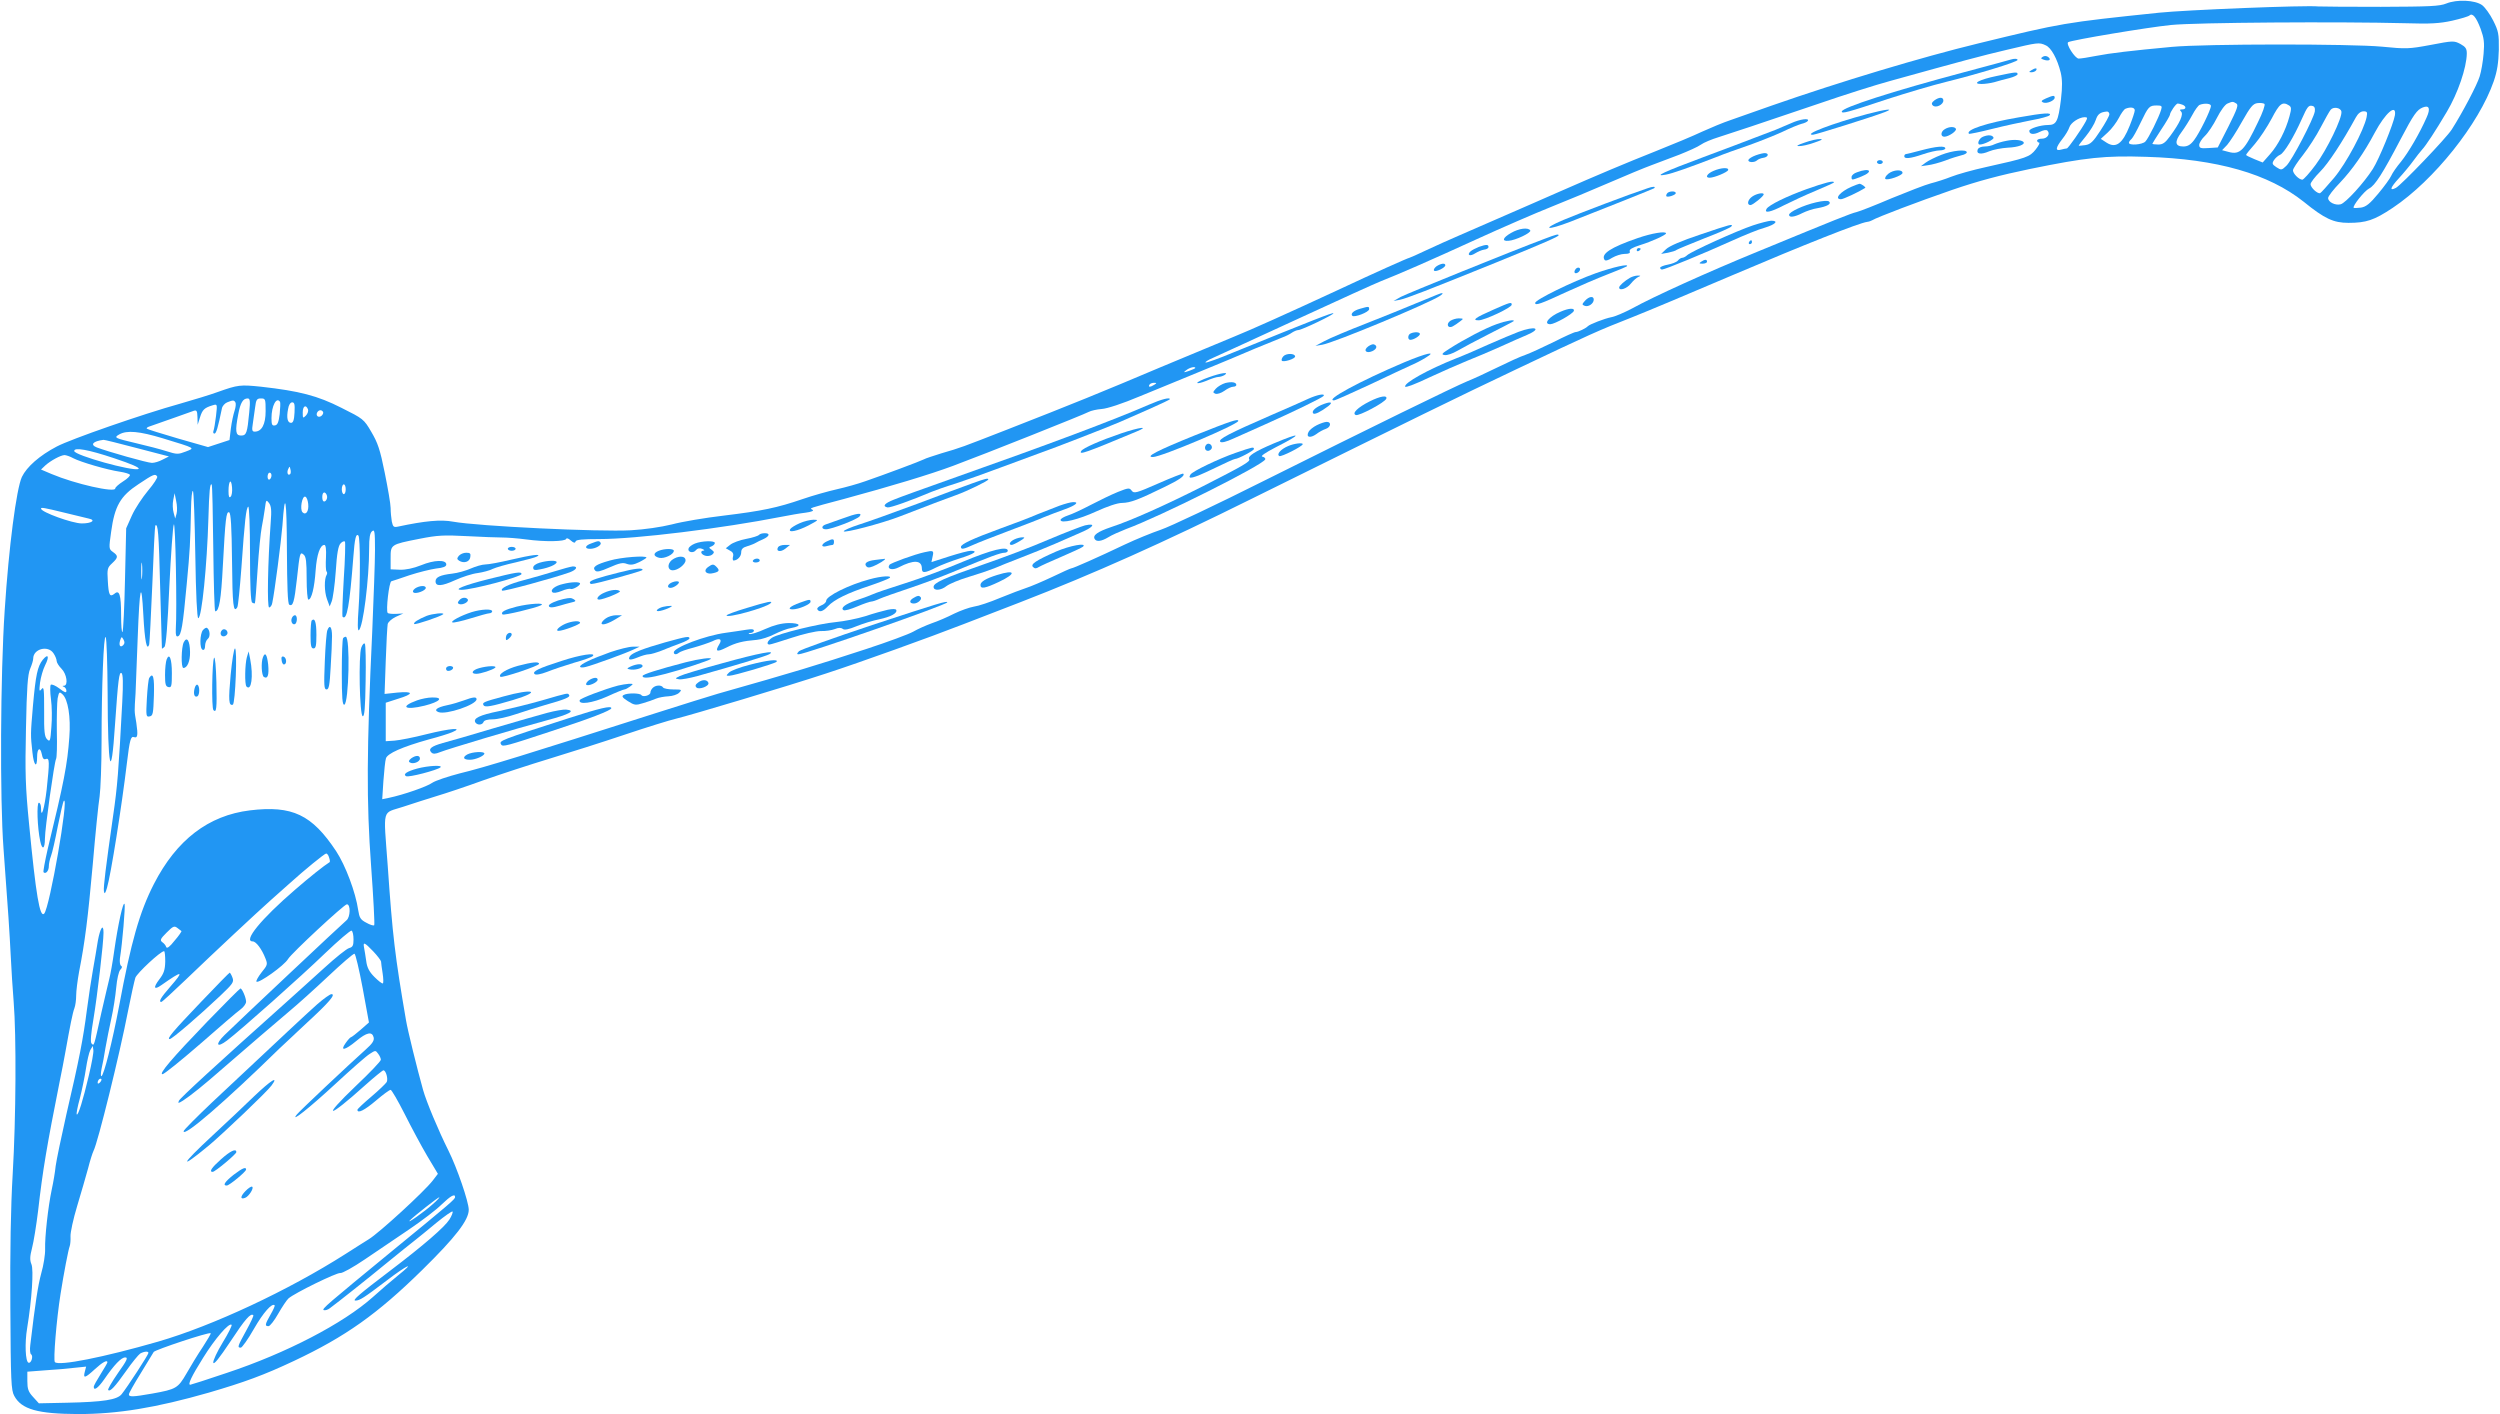 <?xml version="1.0" standalone="no"?>
<!DOCTYPE svg PUBLIC "-//W3C//DTD SVG 20010904//EN"
 "http://www.w3.org/TR/2001/REC-SVG-20010904/DTD/svg10.dtd">
<svg version="1.0" xmlns="http://www.w3.org/2000/svg"
 width="1280pt" height="724pt" viewBox="0 0 1280 724"
 preserveAspectRatio="xMidYMid meet">
<g transform="translate(0,724) scale(0.1,-0.1)"
fill="#2196f3" stroke="none">
<path d="M12525 7222 c-34 -14 -85 -16 -335 -17 -162 0 -306 1 -320 2 -65 7
-682 -18 -815 -32 -489 -51 -494 -52 -925 -157 -292 -71 -708 -196 -1060 -319
-80 -28 -174 -61 -210 -74 -36 -12 -101 -39 -145 -59 -44 -21 -152 -66 -240
-101 -144 -57 -303 -124 -485 -204 -58 -26 -222 -97 -380 -166 -30 -13 -93
-40 -140 -61 -47 -20 -122 -54 -167 -75 -46 -22 -85 -39 -87 -39 -6 0 -183
-79 -366 -165 -261 -121 -446 -204 -530 -238 -47 -19 -215 -89 -375 -156 -307
-130 -450 -188 -790 -321 -236 -92 -232 -91 -335 -121 -41 -13 -82 -26 -90
-31 -17 -9 -204 -79 -300 -112 -36 -13 -101 -31 -145 -41 -44 -10 -123 -32
-175 -50 -131 -45 -208 -61 -405 -85 -94 -11 -213 -31 -265 -45 -57 -14 -140
-26 -210 -30 -163 -9 -784 21 -910 44 -63 12 -145 4 -281 -25 -23 -5 -27 -2
-33 26 -3 18 -6 49 -6 69 0 20 -14 101 -30 180 -24 120 -36 154 -69 210 -38
65 -41 67 -153 123 -122 62 -215 86 -411 108 -107 11 -118 10 -222 -27 -38
-14 -124 -40 -190 -59 -198 -55 -564 -183 -634 -220 -88 -46 -154 -104 -179
-156 -28 -61 -67 -358 -88 -683 -22 -329 -25 -967 -6 -1220 24 -321 31 -430
37 -550 3 -66 10 -172 15 -235 14 -171 12 -593 -5 -881 -10 -170 -14 -395 -12
-679 2 -385 4 -428 20 -457 37 -69 120 -92 327 -93 202 0 398 32 670 110 181
53 280 89 435 162 263 124 426 239 657 466 170 167 238 255 238 308 0 40 -60
215 -104 303 -51 102 -113 250 -130 311 -30 107 -79 306 -87 355 -57 332 -69
433 -94 794 -22 301 -31 264 78 300 50 17 128 41 172 55 44 13 152 49 240 81
88 31 241 81 340 111 99 30 272 85 385 123 113 38 230 74 260 81 75 18 580
169 770 232 175 57 525 183 705 253 66 25 197 76 290 112 374 145 732 305
1185 530 860 425 1037 512 1355 663 379 180 419 198 590 265 66 26 300 124
520 218 359 153 644 266 685 271 9 1 20 5 25 8 26 16 237 96 408 155 137 47
247 76 401 108 288 59 384 69 596 62 362 -11 625 -87 805 -230 107 -87 153
-108 229 -108 91 0 131 13 227 77 211 141 441 429 517 648 18 53 24 94 26 161
1 82 -2 96 -29 150 -16 32 -42 68 -57 79 -37 26 -129 30 -183 8z m176 -130
c17 -47 20 -70 15 -127 -3 -38 -12 -91 -20 -116 -13 -43 -87 -184 -143 -272
-27 -43 -257 -283 -286 -299 -35 -18 -29 1 15 49 24 26 57 66 73 88 16 22 37
49 47 60 18 19 67 93 126 193 56 94 101 225 102 298 0 25 -6 34 -33 49 -33 17
-37 17 -152 -5 -112 -21 -126 -21 -249 -9 -158 15 -905 15 -1076 -1 -214 -20
-315 -32 -387 -46 -40 -8 -80 -14 -90 -14 -19 0 -67 76 -54 84 18 11 407 76
526 88 129 13 857 18 1205 9 122 -4 172 -1 235 13 44 10 84 22 89 27 15 14 34
-8 57 -69z m-2227 -84 c28 -12 59 -68 77 -140 8 -35 9 -71 1 -138 -14 -112
-23 -130 -66 -130 -38 0 -96 -18 -96 -30 0 -18 22 -21 52 -6 20 10 35 13 41 7
16 -16 -1 -41 -28 -41 -14 0 -25 -4 -25 -10 0 -5 5 -10 10 -10 6 0 -2 -16 -17
-35 -31 -39 -46 -44 -253 -90 -69 -15 -150 -38 -180 -50 -30 -12 -77 -27 -105
-34 -27 -7 -117 -42 -200 -76 -82 -35 -163 -67 -180 -71 -27 -6 -100 -35 -510
-204 -249 -102 -530 -229 -638 -289 -40 -21 -88 -42 -107 -45 -35 -7 -110 -36
-120 -46 -10 -11 -50 -30 -62 -30 -7 0 -58 -23 -113 -51 -55 -27 -120 -57
-145 -66 -25 -8 -90 -38 -145 -65 -55 -27 -122 -58 -150 -69 -68 -28 -497
-238 -1040 -509 -247 -124 -486 -237 -531 -252 -44 -15 -128 -49 -185 -76
-136 -65 -265 -122 -274 -122 -4 0 -48 -20 -98 -44 -51 -24 -110 -49 -132 -56
-22 -7 -82 -30 -134 -51 -52 -22 -112 -42 -135 -45 -23 -4 -68 -20 -101 -36
-33 -17 -84 -39 -114 -49 -30 -11 -73 -30 -95 -43 -23 -13 -131 -53 -241 -89
-260 -85 -365 -117 -760 -229 -38 -11 -182 -56 -320 -100 -651 -208 -873 -277
-1002 -308 -61 -16 -124 -37 -140 -48 -26 -19 -146 -61 -222 -77 l-34 -7 6 93
c4 52 9 104 13 116 7 25 83 59 219 97 50 13 104 30 120 37 62 26 -10 20 -131
-10 -66 -17 -139 -31 -164 -33 l-45 -3 0 99 0 98 62 20 c83 25 82 40 -3 32
l-65 -7 6 169 c3 93 8 178 10 189 3 11 21 27 42 37 l38 17 -37 -2 c-20 -1 -40
1 -43 5 -10 10 7 160 19 162 6 2 48 15 93 31 46 15 107 30 135 34 38 4 53 10
53 21 0 25 -61 24 -129 -4 -40 -16 -79 -24 -109 -23 l-47 2 0 57 c0 70 -1 70
146 99 95 19 127 20 244 14 74 -4 155 -7 180 -7 25 0 81 -4 125 -10 95 -13
199 -11 204 3 2 6 12 2 23 -8 15 -13 22 -15 25 -5 3 9 37 12 121 12 187 0 632
55 932 114 41 8 97 18 124 21 31 4 45 10 36 15 -15 9 -28 5 160 55 240 65 442
126 560 170 164 61 671 263 694 276 11 6 41 13 67 15 28 2 105 27 195 65 82
33 223 92 314 129 91 37 215 89 275 115 61 25 124 51 140 57 17 6 39 17 50 25
11 7 25 13 32 13 18 0 186 81 180 86 -4 5 -102 -34 -511 -200 -76 -32 -141
-55 -144 -52 -2 3 15 14 39 24 24 11 217 99 429 197 212 98 406 186 432 196
87 34 250 105 488 214 129 59 300 133 380 165 80 32 215 88 300 125 85 37 182
77 215 89 33 13 97 37 143 54 45 18 95 40 110 51 15 11 56 28 92 39 76 24 189
62 511 171 130 45 295 97 365 116 367 102 471 130 599 160 160 38 165 39 199
23z m976 -298 c12 -7 5 -27 -40 -117 l-55 -108 -47 -3 c-41 -3 -48 0 -48 16 0
10 13 31 29 46 16 15 44 57 62 93 18 36 42 69 54 73 26 11 27 11 45 0z m111
-95 c-69 -145 -92 -169 -150 -153 l-34 9 26 27 c13 15 48 68 76 119 43 76 56
92 79 95 15 2 31 0 36 -4 5 -4 -9 -45 -33 -93z m-387 89 c21 -8 20 -24 -1 -24
-13 0 -14 -3 -6 -11 14 -14 -6 -58 -56 -126 -25 -34 -37 -43 -61 -43 -17 0
-30 2 -30 4 0 1 20 34 45 72 25 37 45 72 45 76 0 13 31 58 40 58 5 0 15 -3 24
-6z m146 -6 c0 -20 -59 -140 -86 -175 -18 -24 -33 -33 -55 -33 -43 0 -47 24
-10 73 17 23 42 63 56 89 13 25 30 48 37 51 25 10 58 7 58 -5z m400 2 c12 -8
13 -16 2 -56 -19 -71 -58 -147 -100 -194 l-37 -42 -42 17 c-24 10 -43 19 -43
22 0 3 20 28 45 56 25 29 63 87 86 130 40 77 55 89 89 67z m-655 -22 c-11 -38
-65 -147 -81 -163 -16 -16 -84 -21 -84 -6 0 5 6 13 13 19 7 6 28 44 47 84 40
83 44 88 83 88 25 0 28 -3 22 -22z m787 -8 c-6 -38 -118 -253 -146 -279 -24
-23 -26 -23 -51 -7 -21 14 -23 19 -13 35 7 11 21 24 33 29 20 9 69 90 110 182
28 63 35 72 53 68 12 -2 16 -11 14 -28z m572 -32 c-35 -80 -93 -179 -131 -226
-22 -26 -44 -58 -50 -72 -6 -14 -36 -55 -66 -91 -43 -52 -63 -68 -89 -72 -18
-2 -35 -3 -37 -1 -8 8 54 86 79 99 30 15 70 78 160 250 68 130 85 153 115 165
33 13 40 -6 19 -52z m-1494 37 c0 -8 -12 -44 -26 -79 -37 -93 -71 -117 -119
-86 l-29 19 36 33 c20 18 45 52 57 75 11 22 26 43 33 46 26 11 48 7 48 -8z
m1058 -6 c6 -31 -75 -197 -132 -273 -31 -42 -62 -76 -68 -76 -17 0 -48 31 -48
48 0 8 23 43 51 78 28 36 69 99 91 142 22 42 45 83 51 90 14 17 51 11 55 -9z
m274 -19 c-7 -43 -81 -225 -113 -275 -45 -71 -140 -175 -165 -181 -27 -7 -64
11 -64 32 0 9 27 44 61 79 61 64 123 152 178 256 54 101 112 151 103 89z
m-1462 5 c0 -8 -21 -46 -46 -84 -37 -57 -51 -70 -77 -74 -18 -2 -33 -4 -34 -3
-1 1 15 23 37 49 21 26 44 63 50 82 10 31 23 41 58 44 6 0 12 -6 12 -14z
m1317 -15 c-14 -67 -104 -236 -166 -310 -35 -41 -67 -77 -72 -79 -14 -4 -49
29 -49 46 0 8 22 37 49 64 42 42 113 150 183 278 11 20 25 31 39 31 19 0 21
-4 16 -30z m-1438 -22 c-22 -41 -90 -138 -97 -138 -4 0 -17 -3 -29 -6 -31 -9
-29 9 6 54 16 20 32 47 36 60 7 23 48 51 78 52 15 0 16 -3 6 -22z m-4559
-1262 c0 -2 -15 -9 -32 -15 -30 -10 -31 -9 -14 4 18 14 46 20 46 11z m-210
-86 c-20 -13 -33 -13 -25 0 3 6 14 10 23 10 15 0 15 -2 2 -10z m-4634 -142
c-10 -105 -14 -118 -42 -118 -28 0 -31 22 -14 110 11 58 24 80 48 80 12 0 14
-11 8 -72z m84 7 c0 -68 -20 -105 -56 -105 -13 0 -15 8 -10 38 3 20 8 58 12
85 5 41 9 47 30 47 23 0 24 -3 24 -65z m-155 45 c4 -6 2 -25 -4 -43 -6 -18
-15 -59 -19 -91 l-7 -59 -55 -18 -55 -18 -154 44 c-85 25 -156 47 -159 50 -3
2 1 7 9 10 78 27 218 77 232 82 14 4 17 -1 18 -33 l1 -39 12 38 c12 39 22 49
65 62 24 7 24 7 17 -55 -4 -34 -10 -68 -13 -76 -3 -8 -1 -14 5 -14 9 0 18 31
38 128 2 13 15 27 27 32 30 12 35 12 42 0z m229 2 c2 -4 1 -32 -2 -62 -5 -41
-11 -56 -24 -58 -15 -3 -18 4 -18 37 0 63 26 112 44 83z m74 -54 c-2 -39 -7
-53 -18 -53 -18 0 -24 26 -15 71 3 21 12 34 21 34 12 0 14 -11 12 -52z m69 16
c3 -8 -2 -23 -11 -32 -15 -15 -16 -14 -16 16 0 33 16 43 27 16z m77 -13 c3 -5
-1 -14 -8 -20 -16 -13 -32 2 -21 19 8 12 22 13 29 1z m-821 -135 c173 -53 166
-49 118 -68 -39 -15 -45 -15 -99 2 -31 10 -100 28 -152 40 -114 27 -119 29
-89 46 39 22 103 16 222 -20z m-133 -50 l165 -43 -32 -16 c-18 -10 -42 -17
-55 -17 -23 0 -227 58 -282 79 -36 14 -21 32 34 39 3 1 79 -18 170 -42z m-116
-52 c90 -30 134 -49 125 -55 -26 -14 -329 70 -329 92 0 20 72 7 204 -37z
m-209 0 c38 -20 175 -60 238 -69 26 -4 50 -11 52 -16 3 -4 -12 -20 -35 -34
-22 -14 -40 -30 -40 -36 0 -23 -205 23 -326 74 l-54 23 22 21 c28 25 78 52 98
53 8 0 29 -7 45 -16z m1111 -81 c-11 -11 -19 6 -11 24 8 17 8 17 12 0 3 -10 2
-21 -1 -24z m-96 -7 c0 -8 -4 -18 -10 -21 -5 -3 -10 3 -10 14 0 12 5 21 10 21
6 0 10 -6 10 -14z m-585 -6 c3 -5 -18 -38 -47 -72 -29 -35 -67 -92 -83 -128
l-29 -65 -6 -262 c-3 -144 -9 -265 -13 -269 -4 -4 -7 35 -7 87 0 105 -9 131
-34 109 -24 -19 -30 -7 -34 66 -4 61 -2 68 22 90 32 30 32 38 4 58 -21 15 -21
18 -9 103 18 132 47 183 140 244 78 52 86 55 96 39z m376 -103 c-8 -8 -11 1
-11 29 0 53 14 67 18 19 2 -21 -1 -42 -7 -48z m-89 -265 c2 -177 6 -322 10
-322 20 0 30 59 39 233 13 242 17 279 32 274 9 -3 13 -72 15 -250 2 -226 7
-269 27 -236 4 5 13 96 21 202 17 243 24 306 35 313 5 3 9 -104 9 -240 0 -163
4 -247 11 -251 6 -4 12 -5 14 -4 2 2 8 81 14 174 6 94 16 190 21 215 5 25 12
67 16 95 6 47 7 48 21 30 12 -16 14 -38 9 -100 -15 -205 -19 -435 -8 -435 6 0
14 10 16 23 12 56 45 311 52 396 13 189 22 141 23 -126 1 -188 4 -274 12 -279
19 -11 26 14 39 130 15 138 16 142 35 126 12 -10 15 -37 15 -121 0 -60 4 -109
9 -109 16 0 31 61 37 149 6 83 23 131 45 131 7 0 10 -23 8 -64 -2 -36 -1 -68
3 -72 4 -4 4 -12 0 -18 -12 -20 -12 -84 2 -123 l14 -38 10 25 c6 14 16 83 21
154 6 94 13 132 25 144 8 9 18 13 22 9 3 -3 1 -90 -6 -192 -6 -103 -9 -189 -6
-193 22 -21 36 58 55 305 7 97 14 124 26 111 10 -10 10 -248 1 -372 -6 -78 -5
-117 1 -113 22 13 53 263 53 418 0 56 4 80 15 89 13 11 15 -1 15 -96 0 -60 -7
-246 -14 -414 -29 -615 -30 -874 -6 -1203 12 -164 19 -301 16 -304 -3 -4 -22
2 -41 13 -29 15 -35 25 -41 64 -13 91 -65 229 -113 302 -124 187 -224 235
-441 209 -213 -26 -376 -151 -492 -377 -74 -145 -117 -297 -178 -624 -34 -180
-79 -360 -91 -360 -4 0 -3 17 1 38 5 20 14 69 20 107 7 39 20 106 30 150 10
44 21 115 25 158 4 45 13 83 21 92 9 9 11 16 4 20 -6 4 -8 21 -6 38 13 81 28
265 24 278 -7 19 -34 -105 -53 -238 -8 -59 -20 -124 -25 -143 -5 -19 -23 -98
-41 -175 -39 -177 -37 -171 -50 -158 -7 7 -4 47 10 129 19 114 51 385 51 439
0 49 -17 24 -29 -42 -6 -38 -17 -104 -25 -148 -8 -44 -22 -136 -31 -205 -19
-148 -39 -252 -105 -535 -26 -115 -51 -235 -55 -265 -3 -30 -12 -84 -20 -120
-19 -90 -36 -245 -34 -305 1 -27 -8 -84 -20 -125 -17 -64 -30 -148 -56 -367
-3 -23 -1 -44 4 -47 13 -8 1 -48 -13 -43 -16 5 -20 100 -7 177 24 147 34 298
22 327 -9 22 -8 40 3 83 8 30 22 116 31 190 24 211 45 333 110 660 10 47 23
117 30 155 24 134 37 200 46 223 5 13 9 42 9 65 0 23 7 78 15 122 30 153 45
272 70 550 13 154 29 310 35 347 5 37 10 163 10 281 0 279 11 552 21 535 5 -7
9 -134 10 -283 1 -397 18 -470 38 -163 16 230 21 269 33 262 8 -5 9 -51 4
-148 -19 -360 -25 -433 -47 -584 -38 -266 -50 -364 -47 -385 3 -17 7 -13 16
18 19 63 75 414 102 640 14 118 20 137 36 131 19 -7 21 10 12 73 -11 65 -10
55 -4 151 2 41 7 169 11 284 10 265 19 305 29 116 7 -132 18 -187 30 -149 2 8
9 147 16 309 6 162 13 296 15 299 14 14 18 -36 25 -316 5 -169 9 -310 9 -313
1 -2 6 1 13 8 8 8 16 109 25 309 8 164 18 307 23 318 8 18 17 -435 10 -539 -1
-28 2 -37 11 -34 17 6 25 50 45 267 17 179 18 209 22 385 1 55 5 96 10 92 4
-4 9 -152 12 -329 3 -202 9 -322 15 -322 18 0 45 270 52 510 4 141 8 183 17
174 3 -2 6 -149 8 -327z m678 303 c0 -14 -4 -25 -10 -25 -5 0 -10 11 -10 25 0
14 5 25 10 25 6 0 10 -11 10 -25z m-95 -40 c0 -10 -6 -20 -12 -22 -8 -3 -13 5
-13 22 0 17 5 25 13 23 6 -3 12 -13 12 -23z m-771 -85 l-7 -25 -8 30 c-5 17
-6 46 -2 65 l7 35 8 -40 c5 -22 6 -51 2 -65z m674 50 c4 -38 -12 -60 -29 -43
-15 15 -2 86 14 80 7 -2 13 -18 15 -37z m-1252 -44 c54 -13 112 -27 128 -31
39 -8 16 -25 -35 -25 -48 0 -209 58 -209 76 0 7 14 5 116 -20z m401 -333 c-2
-21 -4 -6 -4 32 0 39 2 55 4 38 2 -18 2 -50 0 -70z m-96 -346 c-15 -15 -24 -2
-16 24 7 20 8 21 17 5 7 -12 7 -21 -1 -29z m-357 -42 c9 -13 16 -31 16 -39 0
-8 11 -26 25 -40 27 -27 35 -85 13 -87 -10 0 -10 -2 0 -6 6 -2 12 -12 12 -20
0 -12 -9 -9 -36 12 -20 15 -39 23 -44 19 -4 -5 -4 -38 1 -74 5 -36 6 -100 2
-143 -5 -72 -7 -77 -22 -62 -13 13 -16 39 -15 145 0 111 -1 127 -13 112 -12
-15 -13 -11 -8 33 4 28 15 67 26 89 23 45 16 62 -12 28 -27 -34 -36 -78 -50
-232 -13 -153 -13 -151 -3 -242 7 -69 24 -85 24 -23 0 44 16 53 24 14 4 -22
10 -30 21 -25 19 7 19 -15 4 -156 -11 -96 -29 -156 -29 -95 0 15 -5 27 -11 27
-12 0 -8 -128 7 -197 10 -48 24 -40 24 13 0 52 48 392 57 408 4 6 6 69 4 142
-1 72 1 148 4 168 7 34 9 36 25 21 28 -25 43 -116 35 -219 -10 -140 -27 -228
-111 -574 -14 -62 -24 -115 -21 -118 11 -11 27 7 27 31 0 13 5 36 11 52 6 15
22 84 35 153 14 68 27 127 31 130 27 26 -73 -550 -101 -578 -22 -22 -42 94
-77 458 -19 192 -21 264 -16 491 4 209 9 275 21 304 9 21 16 44 16 53 0 50 76
70 104 27z m1411 -1046 c4 -11 5 -21 3 -23 -29 -18 -102 -76 -178 -142 -173
-149 -267 -264 -216 -264 17 0 47 -40 65 -87 12 -30 11 -34 -20 -72 -18 -23
-29 -44 -26 -47 11 -11 143 83 162 116 17 29 287 280 301 280 20 0 18 -66 -2
-82 -20 -16 -563 -527 -624 -587 -50 -49 -41 -69 13 -28 71 54 380 329 500
445 70 67 132 120 137 117 6 -3 10 -23 10 -45 0 -31 -4 -39 -22 -44 -13 -3
-70 -49 -128 -102 -58 -52 -141 -128 -185 -167 -366 -327 -554 -500 -559 -513
-6 -14 -3 -14 21 1 40 26 106 79 204 165 137 119 261 225 340 292 41 34 130
114 199 179 69 65 129 117 135 116 5 -1 24 -81 42 -177 l32 -175 -42 -37 c-23
-20 -45 -37 -49 -38 -4 0 -16 -13 -28 -30 -31 -43 -5 -39 54 10 54 45 81 50
89 19 4 -16 -5 -31 -41 -63 -85 -76 -337 -313 -352 -332 -38 -48 65 34 199
158 79 73 157 142 174 152 29 19 30 19 43 1 8 -10 14 -24 14 -31 0 -7 -57 -67
-127 -133 -181 -173 -146 -171 47 3 47 42 89 76 93 76 13 0 25 -44 17 -60 -5
-8 -40 -42 -79 -75 -39 -33 -71 -63 -71 -67 0 -21 36 -3 95 47 35 30 69 55 75
55 5 0 37 -55 71 -122 34 -68 86 -165 116 -216 l55 -92 -26 -34 c-42 -55 -275
-269 -328 -301 -9 -5 -63 -40 -120 -76 -292 -186 -679 -367 -958 -448 -281
-81 -509 -126 -529 -105 -9 9 8 217 29 349 16 102 40 228 47 245 3 8 5 31 4
50 -1 19 14 89 34 155 20 66 45 153 56 193 10 40 23 80 28 90 22 42 134 495
177 718 15 76 32 152 37 168 9 24 129 136 147 136 4 0 6 -24 6 -53 -1 -43 -7
-61 -30 -91 -33 -43 -28 -57 10 -30 111 78 119 76 44 -10 -46 -53 -60 -76 -44
-76 4 0 59 51 124 113 153 147 360 340 435 407 33 29 78 69 100 89 73 66 177
151 185 151 5 0 12 -9 15 -21z m-756 -376 c2 -1 -13 -24 -35 -49 -25 -32 -39
-42 -43 -33 -2 8 -11 19 -20 25 -13 10 -10 17 22 49 33 33 39 36 55 24 9 -7
19 -14 21 -16z m982 -104 c21 -22 39 -46 40 -52 0 -7 4 -34 8 -60 4 -26 5 -50
1 -52 -4 -2 -23 13 -43 33 -27 27 -38 49 -42 82 -4 25 -8 55 -11 68 -6 31 2
28 47 -19z m-1456 -635 c-30 -128 -55 -207 -62 -200 -3 3 4 40 16 83 11 43 25
111 31 151 6 41 16 83 22 95 l13 22 3 -21 c2 -12 -9 -71 -23 -130z m57 -36
c-7 -7 -12 -8 -12 -2 0 14 12 26 19 19 2 -3 -1 -11 -7 -17z m1818 -587 c0 -11
-23 -31 -315 -270 -342 -281 -370 -304 -357 -309 7 -2 21 2 31 10 42 31 191
149 293 233 61 50 125 101 143 115 18 14 67 54 109 89 43 35 80 61 83 58 3 -3
-4 -22 -16 -41 -25 -39 -132 -132 -306 -264 -153 -116 -194 -151 -175 -151 21
0 42 13 159 102 107 82 153 102 58 26 -30 -24 -88 -74 -128 -110 -151 -135
-443 -287 -747 -388 -100 -34 -185 -61 -188 -61 -14 0 7 44 66 138 60 97 133
182 146 169 3 -3 -17 -44 -46 -91 -28 -46 -50 -93 -48 -103 3 -12 30 22 88
109 75 114 104 147 117 134 3 -2 -14 -38 -36 -78 -45 -82 -47 -88 -28 -88 6 0
37 43 67 96 48 84 93 134 106 121 3 -2 -7 -24 -21 -48 -29 -51 -30 -59 -10
-59 7 0 30 29 49 63 20 35 44 71 53 79 32 28 247 133 265 130 10 -2 67 30 126
70 59 40 161 109 226 153 65 44 140 101 167 128 47 45 69 57 69 38z m-115 -37
c-43 -39 -140 -107 -115 -81 23 23 143 117 149 117 3 -1 -12 -17 -34 -36z
m-1177 -731 c-25 -37 -62 -98 -83 -135 -44 -76 -53 -81 -175 -103 -102 -18
-120 -18 -120 -4 0 6 27 54 60 107 33 54 63 103 67 110 7 11 283 103 292 96 2
-2 -17 -34 -41 -71z m-278 -30 c0 -9 -108 -175 -137 -211 -23 -29 -93 -40
-281 -44 l-143 -3 -30 33 c-24 26 -29 41 -29 81 l0 48 92 7 c51 3 119 9 151
13 l58 6 -7 -27 c-9 -35 1 -33 52 14 39 36 64 49 64 35 0 -3 -16 -31 -35 -61
-19 -30 -35 -59 -35 -64 0 -23 22 -7 53 37 52 76 88 113 108 113 16 0 10 -14
-37 -80 -31 -45 -54 -84 -50 -87 10 -10 34 16 92 98 30 43 63 83 72 89 20 11
42 13 42 3z"/>
<path d="M10460 6950 c-12 -8 -12 -10 2 -15 26 -10 43 -2 26 12 -8 7 -19 8
-28 3z"/>
<path d="M10295 6935 c-5 -2 -113 -31 -240 -65 -364 -97 -625 -181 -625 -201
0 -12 25 -6 235 64 99 32 234 72 300 88 158 39 365 102 365 112 0 7 -17 8 -35
2z"/>
<path d="M10400 6880 c-13 -8 -13 -10 2 -10 9 0 20 5 23 10 8 13 -5 13 -25 0z"/>
<path d="M10223 6851 c-88 -18 -131 -41 -77 -41 16 0 45 4 64 9 19 6 54 15 78
21 23 6 42 15 42 20 0 13 -8 12 -107 -9z"/>
<path d="M10475 6736 c-24 -11 -27 -15 -13 -21 18 -7 58 10 58 25 0 13 -8 12
-45 -4z"/>
<path d="M9904 6726 c-14 -11 -16 -18 -8 -26 15 -15 54 4 54 25 0 19 -21 19
-46 1z"/>
<path d="M9560 6656 c-179 -48 -330 -106 -278 -106 13 0 303 91 368 116 55 21
5 15 -90 -10z"/>
<path d="M10335 6639 c-164 -28 -273 -64 -254 -84 2 -2 56 9 119 25 63 16 153
35 199 44 46 8 89 20 94 25 16 16 -28 13 -158 -10z"/>
<path d="M9170 6609 c-25 -11 -61 -26 -80 -34 -19 -7 -64 -24 -100 -38 -36
-14 -157 -60 -270 -102 -202 -75 -259 -102 -190 -89 33 6 118 36 258 90 34 14
109 41 165 60 56 20 134 51 173 69 39 19 83 37 98 41 14 3 29 10 32 15 10 16
-40 9 -86 -12z"/>
<path d="M9958 6579 c-22 -12 -24 -39 -3 -39 22 0 66 30 59 41 -7 12 -35 11
-56 -2z"/>
<path d="M10153 6540 c-21 -8 -33 -40 -16 -40 21 0 73 26 70 35 -5 14 -27 16
-54 5z"/>
<path d="M9240 6510 c-36 -12 -46 -18 -30 -18 14 -1 50 7 80 18 36 12 46 18
30 18 -14 1 -50 -7 -80 -18z"/>
<path d="M10273 6519 c-23 -4 -51 -13 -62 -18 -11 -6 -33 -11 -49 -11 -18 0
-32 -6 -36 -15 -9 -24 16 -28 58 -10 21 9 65 17 97 19 52 2 92 17 78 30 -11
10 -48 13 -86 5z"/>
<path d="M9835 6470 c-38 -10 -73 -19 -77 -19 -5 -1 -8 -5 -8 -11 0 -15 31
-12 95 10 32 11 71 20 87 20 15 0 28 5 28 10 0 15 -46 11 -125 -10z"/>
<path d="M9939 6447 c-31 -12 -67 -30 -80 -40 l-24 -18 35 5 c19 2 60 13 90
24 30 12 67 23 83 27 15 3 27 10 27 15 0 17 -73 10 -131 -13z"/>
<path d="M8990 6445 c-19 -7 -36 -17 -38 -24 -4 -13 30 -15 44 -2 5 5 19 11
32 13 24 3 32 22 10 24 -7 1 -29 -4 -48 -11z"/>
<path d="M9610 6410 c0 -5 7 -10 15 -10 8 0 15 5 15 10 0 6 -7 10 -15 10 -8 0
-15 -4 -15 -10z"/>
<path d="M8773 6365 c-33 -14 -45 -35 -20 -35 24 0 91 28 95 39 5 15 -36 13
-75 -4z"/>
<path d="M9508 6358 c-16 -5 -28 -16 -28 -24 0 -18 1 -17 50 2 65 26 44 47
-22 22z"/>
<path d="M9669 6351 c-13 -10 -20 -23 -16 -27 10 -10 89 18 88 31 -1 19 -47
16 -72 -4z"/>
<path d="M9248 6271 c-102 -37 -190 -80 -203 -100 -15 -25 20 -18 87 17 40 20
115 55 166 76 50 21 92 40 92 42 0 11 -46 -1 -142 -35z"/>
<path d="M9480 6284 c-58 -25 -91 -64 -54 -64 12 0 91 37 124 58 5 3 -21 22
-30 21 -3 0 -21 -7 -40 -15z"/>
<path d="M8435 6276 c-91 -30 -352 -129 -430 -162 -116 -49 -86 -56 36 -9 162
63 424 168 428 171 11 10 -7 10 -34 0z"/>
<path d="M8535 6249 c-4 -6 -5 -12 -3 -14 7 -7 48 7 48 16 0 13 -37 11 -45 -2z"/>
<path d="M8972 6234 c-24 -16 -30 -44 -9 -44 12 1 67 45 67 55 0 11 -36 4 -58
-11z"/>
<path d="M9298 6204 c-65 -15 -138 -49 -138 -64 0 -15 27 -12 68 9 20 10 55
22 77 25 50 9 73 22 60 34 -6 6 -33 4 -67 -4z"/>
<path d="M8975 6086 c-81 -27 -313 -132 -336 -152 -8 -8 -20 -14 -26 -14 -6 0
-16 -6 -22 -14 -7 -8 -30 -17 -52 -21 -21 -4 -39 -11 -39 -16 0 -5 4 -9 10 -9
14 0 213 82 350 144 66 30 144 62 175 70 56 17 74 36 33 36 -13 -1 -54 -11
-93 -24z"/>
<path d="M8705 6039 c-96 -32 -159 -59 -175 -75 l-25 -24 35 6 c19 4 40 10 45
15 6 4 70 30 142 59 73 28 135 55 138 61 9 14 -1 12 -160 -42z"/>
<path d="M7736 6047 c-42 -24 -48 -43 -13 -40 36 2 119 42 112 53 -10 17 -58
11 -99 -13z"/>
<path d="M8385 6021 c-139 -48 -189 -81 -170 -111 4 -7 18 -4 39 10 19 11 47
20 64 20 22 0 30 4 26 13 -3 10 13 19 53 32 59 18 133 52 133 60 0 13 -73 1
-145 -24z"/>
<path d="M7910 6018 c-166 -62 -706 -281 -738 -298 l-37 -21 32 6 c34 7 140
48 498 193 241 98 315 131 315 137 0 8 -12 5 -70 -17z"/>
<path d="M8955 6000 c-3 -5 -1 -10 4 -10 6 0 11 5 11 10 0 6 -2 10 -4 10 -3 0
-8 -4 -11 -10z"/>
<path d="M7572 5976 c-17 -7 -37 -17 -44 -24 -19 -19 -1 -26 25 -9 13 8 33 17
46 19 12 1 22 7 22 13 1 14 -12 14 -49 1z"/>
<path d="M8380 5959 c0 -5 5 -7 10 -4 6 3 10 8 10 11 0 2 -4 4 -10 4 -5 0 -10
-5 -10 -11z"/>
<path d="M8710 5900 c-12 -8 -11 -10 8 -10 12 0 22 5 22 10 0 13 -11 13 -30 0z"/>
<path d="M7354 5876 c-10 -8 -16 -18 -11 -22 8 -8 57 15 57 28 0 13 -24 9 -46
-6z"/>
<path d="M8170 5841 c-120 -43 -310 -136 -310 -152 0 -15 29 -5 160 56 63 29
158 70 210 90 52 20 97 39 99 41 16 16 -71 -4 -159 -35z"/>
<path d="M8065 5859 c-4 -6 -5 -13 -2 -16 7 -7 27 6 27 18 0 12 -17 12 -25 -2z"/>
<path d="M8346 5818 c-28 -16 -56 -41 -56 -50 0 -19 40 -6 60 20 12 15 29 30
38 34 14 6 14 7 -3 7 -11 0 -28 -5 -39 -11z"/>
<path d="M7355 5730 c-11 -4 -58 -24 -105 -43 -47 -20 -161 -66 -255 -103 -93
-36 -190 -77 -215 -91 l-45 -24 35 6 c58 9 553 215 604 251 22 15 13 18 -19 4z"/>
<path d="M8115 5700 c-16 -18 -16 -20 -1 -26 19 -7 46 12 46 32 0 20 -24 17
-45 -6z"/>
<path d="M7645 5654 c-91 -40 -111 -54 -74 -54 30 0 169 65 169 80 0 15 -7 13
-95 -26z"/>
<path d="M6963 5659 c-33 -9 -50 -26 -39 -36 10 -10 86 19 86 34 0 15 -2 15
-47 2z"/>
<path d="M7990 5644 c-59 -25 -91 -64 -52 -64 23 1 114 52 120 68 5 16 -25 15
-68 -4z"/>
<path d="M7425 5597 c-23 -17 -11 -41 13 -28 9 5 26 16 37 25 20 15 19 15 -6
16 -14 0 -33 -6 -44 -13z"/>
<path d="M7662 5580 c-57 -20 -169 -79 -242 -126 -39 -25 -42 -29 -23 -32 12
-2 41 8 65 22 24 14 97 53 162 86 66 33 122 63 125 65 11 11 -38 3 -87 -15z"/>
<path d="M7775 5541 c-27 -10 -95 -39 -150 -63 -55 -25 -131 -58 -170 -73
-142 -56 -271 -128 -260 -145 3 -5 58 16 122 47 65 30 151 68 193 85 41 16
118 49 170 72 52 24 114 51 138 61 79 34 43 48 -43 16z"/>
<path d="M7223 5533 c-16 -6 -17 -33 -2 -33 17 0 49 20 49 30 0 10 -26 12 -47
3z"/>
<path d="M7006 5467 c-28 -20 -12 -39 20 -25 24 11 28 28 8 35 -5 2 -18 -3
-28 -10z"/>
<path d="M6570 5415 c-7 -8 -10 -18 -7 -22 9 -9 69 10 68 22 -1 17 -47 17 -61
0z"/>
<path d="M7190 5385 c-229 -97 -409 -195 -360 -195 7 0 89 37 184 81 94 45
189 89 211 99 22 9 56 27 75 39 60 36 5 24 -110 -24z"/>
<path d="M6188 5308 c-32 -11 -58 -24 -58 -28 0 -5 21 0 46 10 25 11 53 20 62
20 9 0 24 5 32 10 26 17 -19 11 -82 -12z"/>
<path d="M6274 5279 c-17 -5 -39 -18 -49 -29 -16 -18 -16 -20 -2 -26 9 -3 29
3 46 15 16 12 36 21 45 21 9 0 16 4 16 9 0 14 -23 18 -56 10z"/>
<path d="M6700 5199 c-25 -12 -112 -50 -195 -86 -211 -92 -270 -122 -257 -135
6 -6 29 -1 68 17 33 15 104 47 159 71 150 67 296 138 302 147 8 14 -32 6 -77
-14z"/>
<path d="M7013 5185 c-62 -31 -93 -62 -71 -70 16 -6 150 65 156 84 6 19 -31
13 -85 -14z"/>
<path d="M5885 5169 c-189 -82 -509 -202 -1024 -384 -130 -46 -258 -92 -284
-103 -48 -19 -61 -34 -33 -40 13 -3 125 37 226 80 14 6 70 26 125 43 55 18
156 54 225 80 69 26 157 58 195 72 86 30 365 139 420 163 22 10 88 39 148 65
59 26 107 49 107 51 0 11 -43 0 -105 -27z"/>
<path d="M6764 5166 c-33 -15 -50 -33 -40 -43 7 -7 39 9 76 37 30 23 11 26
-36 6z"/>
<path d="M6115 5010 c-190 -77 -254 -110 -212 -110 42 0 437 167 437 185 0 12
-37 0 -225 -75z"/>
<path d="M6742 5063 c-18 -9 -37 -24 -42 -34 -15 -28 8 -34 39 -12 14 11 36
23 49 27 26 9 30 36 5 36 -10 0 -33 -8 -51 -17z"/>
<path d="M5740 5021 c-106 -36 -195 -75 -204 -90 -14 -22 19 -11 284 100 70
29 15 22 -80 -10z"/>
<path d="M6520 4969 c-96 -41 -134 -65 -124 -80 7 -12 -32 -34 -236 -138 -192
-97 -368 -176 -472 -210 -68 -23 -95 -42 -83 -61 9 -15 34 -12 69 9 17 11 58
29 91 42 175 64 703 329 713 357 2 6 -5 12 -15 14 -11 2 15 20 67 47 142 72
137 82 -10 20z"/>
<path d="M6177 4964 c-14 -14 -7 -35 11 -32 9 2 17 10 17 17 0 16 -18 25 -28
15z"/>
<path d="M6595 4956 c-38 -16 -60 -42 -45 -51 9 -6 120 50 120 61 0 9 -46 3
-75 -10z"/>
<path d="M6325 4921 c-88 -31 -220 -94 -230 -111 -17 -27 13 -20 113 28 59 29
110 52 115 52 16 0 97 43 97 51 0 12 -5 11 -95 -20z"/>
<path d="M5931 4765 c-114 -50 -125 -53 -137 -37 -11 15 -16 15 -71 -7 -32
-13 -94 -43 -138 -66 -44 -23 -97 -48 -117 -54 -21 -7 -38 -17 -38 -23 0 -21
93 2 184 44 55 25 107 43 131 43 43 1 83 16 216 81 79 38 108 59 97 69 -2 2
-59 -20 -127 -50z"/>
<path d="M4980 4766 c-36 -13 -164 -60 -285 -106 -121 -45 -255 -93 -297 -106
-43 -14 -78 -29 -78 -34 0 -11 194 40 285 75 179 69 244 94 290 110 56 20 165
73 165 80 0 8 -13 5 -80 -19z"/>
<path d="M5425 4651 c-27 -10 -78 -30 -113 -44 -34 -15 -120 -48 -190 -73
-142 -52 -202 -80 -202 -94 0 -15 14 -12 62 10 24 11 104 42 178 70 74 28 158
60 185 72 28 11 76 30 108 41 56 20 75 38 40 36 -10 0 -40 -8 -68 -18z"/>
<path d="M4310 4584 c-36 -13 -73 -26 -82 -29 -24 -8 -23 -25 1 -25 29 0 158
50 172 66 17 21 -13 17 -91 -12z"/>
<path d="M4094 4561 c-23 -10 -45 -24 -48 -30 -13 -21 38 -10 94 19 51 27 53
29 25 29 -16 0 -49 -8 -71 -18z"/>
<path d="M5555 4550 c-16 -4 -100 -36 -185 -72 -85 -37 -236 -94 -335 -128
-204 -71 -255 -94 -255 -115 0 -21 37 -19 67 5 15 11 65 32 112 46 47 14 106
34 131 44 25 11 86 35 135 54 50 19 128 51 175 71 47 21 108 47 135 59 66 28
78 49 20 36z"/>
<path d="M3886 4501 c-3 -4 -32 -14 -65 -20 -33 -6 -70 -20 -82 -30 l-23 -18
21 -12 c15 -7 20 -17 16 -31 -3 -11 -1 -20 3 -20 20 1 39 21 39 42 0 16 8 25
30 31 17 5 37 13 45 18 8 5 25 13 37 18 33 15 38 31 9 31 -14 0 -27 -4 -30 -9z"/>
<path d="M5193 4478 c-23 -11 -31 -28 -13 -28 5 0 24 9 42 20 25 15 28 20 13
19 -11 0 -30 -5 -42 -11z"/>
<path d="M4233 4468 c-13 -6 -23 -15 -23 -21 0 -5 10 -7 23 -3 12 3 25 6 30 6
4 0 7 7 7 15 0 17 -6 18 -37 3z"/>
<path d="M3028 4458 c-33 -11 -37 -28 -7 -28 28 0 61 19 54 31 -7 11 -11 11
-47 -3z"/>
<path d="M3558 4457 c-15 -6 -30 -17 -32 -24 -8 -20 23 -28 37 -10 8 10 18 12
32 7 11 -5 14 -9 8 -9 -20 -1 -15 -19 7 -26 12 -4 28 -1 36 5 12 11 12 14 -2
25 -16 11 -16 12 0 18 9 4 16 11 16 17 0 13 -67 11 -102 -3z"/>
<path d="M3984 4439 c-13 -22 11 -28 36 -9 l25 20 -27 0 c-15 0 -30 -5 -34
-11z"/>
<path d="M5407 4416 c-104 -46 -132 -65 -118 -79 9 -9 16 -9 30 0 10 6 63 30
117 53 54 23 103 46 109 51 23 22 -67 6 -138 -25z"/>
<path d="M2600 4430 c0 -5 9 -10 20 -10 11 0 20 5 20 10 0 6 -9 10 -20 10 -11
0 -20 -4 -20 -10z"/>
<path d="M3373 4420 c-30 -12 -29 -28 2 -36 26 -6 75 17 75 36 0 12 -47 12
-77 0z"/>
<path d="M4930 4364 c-85 -36 -218 -86 -295 -110 -77 -24 -153 -50 -170 -58
-16 -7 -53 -21 -82 -30 -54 -18 -82 -39 -64 -50 6 -4 37 5 70 19 33 14 65 25
72 25 6 0 25 6 42 14 18 8 86 32 152 54 66 22 174 62 240 90 173 72 228 92
248 92 9 0 17 5 17 10 0 26 -84 5 -230 -56z"/>
<path d="M4735 4413 c-52 -11 -175 -56 -181 -65 -14 -22 14 -30 47 -13 77 40
119 38 119 -6 0 -25 15 -24 72 5 26 13 81 34 122 47 74 23 97 39 56 39 -11 0
-61 -13 -111 -29 l-90 -29 6 29 c7 30 4 32 -40 22z"/>
<path d="M2349 4394 c-10 -13 -10 -17 2 -25 24 -15 54 -6 57 19 3 18 -1 22
-21 22 -14 0 -30 -7 -38 -16z"/>
<path d="M2615 4374 c-55 -13 -113 -24 -130 -24 -16 0 -50 -10 -75 -21 -25
-11 -67 -23 -95 -26 -60 -7 -85 -18 -85 -39 0 -28 31 -26 99 5 37 17 90 34
117 37 27 4 61 13 76 21 15 7 69 23 120 34 51 12 100 25 108 30 27 15 -29 8
-135 -17z"/>
<path d="M3122 4370 c-72 -20 -92 -34 -74 -52 8 -8 26 -4 73 17 50 22 68 26
88 18 20 -7 35 -5 64 9 20 10 37 21 37 23 0 12 -131 2 -188 -15z"/>
<path d="M3439 4372 c-24 -21 -21 -52 6 -52 26 0 65 31 65 51 0 25 -40 25 -71
1z"/>
<path d="M3855 4370 c-3 -5 3 -10 14 -10 12 0 21 5 21 10 0 6 -6 10 -14 10 -8
0 -18 -4 -21 -10z"/>
<path d="M4480 4373 c-42 -5 -59 -18 -43 -34 8 -8 22 -5 52 10 37 19 54 34 34
29 -5 0 -24 -3 -43 -5z"/>
<path d="M2763 4359 c-20 -6 -33 -16 -33 -25 0 -13 7 -15 36 -9 44 8 84 25 84
37 0 10 -46 9 -87 -3z"/>
<path d="M3624 4336 c-26 -20 -7 -40 30 -30 29 7 32 14 14 32 -15 15 -20 15
-44 -2z"/>
<path d="M2840 4315 c-41 -13 -112 -33 -157 -45 -80 -21 -124 -43 -112 -54 6
-6 266 65 347 94 34 13 43 30 15 30 -10 -1 -52 -12 -93 -25z"/>
<path d="M3170 4309 c-108 -27 -150 -41 -150 -51 0 -4 3 -8 8 -8 20 -1 262 66
262 72 0 12 -38 8 -120 -13z"/>
<path d="M2501 4275 c-123 -31 -183 -55 -138 -55 55 0 307 67 307 81 0 14 -25
10 -169 -26z"/>
<path d="M5105 4296 c-58 -18 -85 -35 -85 -51 0 -22 23 -18 95 16 91 43 85 65
-10 35z"/>
<path d="M4452 4274 c-105 -28 -222 -86 -222 -110 0 -8 -12 -19 -26 -24 -14
-6 -22 -14 -19 -20 10 -17 29 -11 54 16 32 34 101 68 214 105 50 17 96 35 102
40 14 13 -42 10 -103 -7z"/>
<path d="M3443 4259 c-25 -9 -31 -29 -10 -29 19 0 52 26 41 32 -5 3 -19 2 -31
-3z"/>
<path d="M2883 4250 c-41 -9 -67 -30 -55 -42 6 -6 24 -3 47 6 20 9 41 13 46
11 9 -6 49 16 49 27 0 10 -44 9 -87 -2z"/>
<path d="M2125 4227 c-11 -9 -14 -16 -7 -21 13 -8 62 10 62 24 0 14 -33 12
-55 -3z"/>
<path d="M3093 4205 c-29 -12 -46 -35 -25 -35 23 1 112 37 106 43 -11 11 -46
8 -81 -8z"/>
<path d="M4678 4179 c-24 -13 -23 -29 1 -29 21 0 45 23 34 33 -8 9 -15 8 -35
-4z"/>
<path d="M2351 4166 c-9 -11 -9 -15 1 -19 18 -6 50 12 43 24 -9 13 -31 11 -44
-5z"/>
<path d="M2885 4173 c-37 -8 -75 -25 -75 -34 0 -12 20 -11 56 0 16 5 42 12 58
16 23 5 27 8 15 16 -15 9 -21 9 -54 2z"/>
<path d="M4095 4154 c-50 -18 -67 -34 -37 -34 31 0 92 26 92 39 0 14 -5 13
-55 -5z"/>
<path d="M3823 4127 c-57 -17 -103 -34 -103 -38 0 -16 200 39 225 62 16 15
-15 9 -122 -24z"/>
<path d="M4466 4040 c-198 -66 -366 -126 -375 -134 -12 -13 -12 -16 -2 -16 34
0 761 254 761 266 0 9 -44 -4 -384 -116z"/>
<path d="M2645 4134 c-59 -15 -84 -28 -72 -40 6 -6 170 33 197 47 25 14 -59 9
-125 -7z"/>
<path d="M3395 4133 c-25 -6 -44 -23 -24 -22 24 1 86 28 64 27 -11 0 -29 -2
-40 -5z"/>
<path d="M4545 4118 c-22 -5 -74 -19 -115 -33 -42 -13 -109 -26 -150 -30 -88
-8 -294 -59 -327 -80 -24 -16 -31 -35 -13 -35 5 0 57 16 115 35 57 19 123 34
147 34 24 -1 56 4 72 10 19 8 32 8 41 1 8 -7 30 -3 71 14 32 13 84 29 115 35
60 13 94 31 88 48 -3 6 -19 6 -44 1z"/>
<path d="M2415 4106 c-56 -18 -112 -48 -98 -53 6 -2 48 7 93 21 45 14 88 26
96 26 7 0 14 5 14 10 0 14 -56 11 -105 -4z"/>
<path d="M2185 4087 c-44 -18 -71 -35 -64 -42 6 -5 136 39 148 50 9 10 -55 3
-84 -8z"/>
<path d="M3102 4074 c-12 -8 -22 -20 -22 -25 0 -13 33 -3 74 22 l31 19 -30 0
c-17 0 -41 -7 -53 -16z"/>
<path d="M2894 4046 c-33 -15 -53 -36 -34 -36 23 0 110 33 110 41 0 13 -40 10
-76 -5z"/>
<path d="M3917 4019 c-37 -17 -73 -28 -80 -25 -7 2 -4 5 6 5 9 1 17 6 17 12 0
8 -12 9 -37 5 -21 -3 -69 -11 -108 -16 -104 -14 -265 -75 -265 -100 0 -12 13
-13 26 -2 5 5 38 17 74 26 36 10 80 25 98 33 37 19 52 11 34 -17 -22 -36 -12
-40 36 -16 49 25 84 34 157 40 23 2 63 15 90 29 28 14 67 29 88 32 54 10 45
25 -15 25 -37 -1 -74 -10 -121 -31z"/>
<path d="M2597 3993 c-4 -3 -7 -13 -7 -21 0 -12 3 -12 15 -2 8 7 15 16 15 21
0 11 -14 12 -23 2z"/>
<path d="M3405 3951 c-113 -32 -169 -54 -180 -71 -12 -20 1 -22 40 -6 21 9 46
16 57 16 11 0 40 9 66 19 26 11 68 27 95 37 26 9 47 21 47 25 0 13 -13 11
-125 -20z"/>
<path d="M3125 3901 c-98 -35 -155 -62 -155 -74 0 -5 12 -6 28 -2 35 8 208 71
247 90 l30 14 -35 0 c-19 0 -71 -13 -115 -28z"/>
<path d="M3701 3845 c-107 -29 -206 -59 -220 -66 -26 -13 -26 -13 -4 -17 13
-2 55 6 95 17 187 52 351 102 366 111 42 24 -54 6 -237 -45z"/>
<path d="M2875 3856 c-119 -38 -151 -54 -138 -67 6 -6 30 -2 64 11 30 12 92
33 139 47 47 13 89 28 95 34 19 19 -63 7 -160 -25z"/>
<path d="M3510 3849 c-142 -37 -220 -62 -220 -70 0 -14 35 -11 118 11 75 19
223 68 231 76 10 10 -60 1 -129 -17z"/>
<path d="M3837 3836 c-48 -12 -95 -30 -104 -39 -16 -16 -16 -17 0 -17 24 0
230 61 242 71 16 16 -47 9 -138 -15z"/>
<path d="M2652 3831 c-58 -16 -103 -43 -90 -56 7 -8 198 56 198 66 0 13 -36 9
-108 -10z"/>
<path d="M3230 3828 c-21 -10 -22 -12 -7 -15 25 -6 67 5 67 17 0 13 -28 12
-60 -2z"/>
<path d="M2287 3824 c-4 -4 -4 -10 -1 -15 6 -10 34 0 34 12 0 10 -24 12 -33 3z"/>
<path d="M2453 3819 c-36 -10 -45 -29 -14 -29 22 0 83 20 96 31 12 12 -40 10
-82 -2z"/>
<path d="M3014 3756 c-10 -8 -16 -18 -12 -22 10 -9 58 12 58 26 0 14 -23 12
-46 -4z"/>
<path d="M3575 3746 c-15 -11 -17 -18 -9 -26 13 -13 67 7 61 24 -6 17 -31 18
-52 2z"/>
<path d="M3165 3730 c-72 -19 -195 -66 -197 -75 -7 -25 65 -15 141 19 43 20
83 36 88 36 5 0 18 7 29 15 18 14 18 14 -6 14 -14 -1 -38 -5 -55 -9z"/>
<path d="M3342 3718 c-7 -7 -12 -17 -12 -24 0 -14 -38 -25 -46 -13 -7 11 -74
12 -92 0 -10 -6 -4 -14 23 -31 33 -21 40 -22 78 -10 22 6 52 17 66 23 14 6 43
11 64 12 21 1 45 9 54 18 16 16 14 17 -29 17 -26 0 -50 5 -53 10 -8 14 -38 13
-53 -2z"/>
<path d="M2577 3674 c-100 -27 -110 -31 -101 -45 7 -12 40 -6 151 27 150 45
105 61 -50 18z"/>
<path d="M2775 3654 c-66 -19 -165 -43 -220 -55 -99 -20 -134 -37 -121 -58 10
-15 36 -14 42 3 3 8 21 13 47 13 23 0 76 12 117 26 41 14 109 35 150 47 103
29 131 41 124 51 -7 12 -1 13 -139 -27z"/>
<path d="M2135 3654 c-91 -33 -62 -52 39 -27 79 20 100 43 39 42 -21 0 -56 -7
-78 -15z"/>
<path d="M2375 3654 c-22 -8 -61 -20 -87 -25 -52 -11 -69 -25 -43 -35 39 -15
195 38 195 66 0 13 -17 12 -65 -6z"/>
<path d="M2915 3564 c-360 -116 -361 -116 -349 -136 8 -13 26 -8 259 69 196
64 305 106 305 117 0 14 -56 1 -215 -50z"/>
<path d="M2801 3590 c-40 -11 -164 -46 -275 -79 -110 -33 -227 -67 -258 -75
-61 -17 -77 -31 -59 -49 8 -8 20 -8 44 2 43 17 390 121 547 163 117 31 151 50
98 55 -13 1 -56 -6 -97 -17z"/>
<path d="M2392 3377 c-26 -15 -19 -27 14 -27 28 0 74 20 74 32 0 12 -62 9 -88
-5z"/>
<path d="M2105 3357 c-12 -10 -15 -16 -6 -21 16 -10 51 3 51 20 0 18 -21 18
-45 1z"/>
<path d="M2136 3305 c-54 -15 -74 -29 -57 -39 12 -8 160 31 176 45 14 13 -62
9 -119 -6z"/>
<path d="M1494 4075 c-7 -17 4 -37 17 -30 12 8 12 45 -1 45 -6 0 -13 -7 -16
-15z"/>
<path d="M1596 4063 c-3 -3 -6 -37 -6 -75 0 -54 3 -68 15 -68 12 0 15 14 15
69 0 65 -8 90 -24 74z"/>
<path d="M1039 4014 c-16 -20 -18 -96 -1 -101 7 -3 12 5 12 20 0 13 6 30 14
36 14 11 11 47 -4 56 -4 3 -13 -2 -21 -11z"/>
<path d="M1676 4013 c-4 -9 -10 -81 -13 -160 -5 -123 -4 -143 9 -143 12 0 16
22 21 113 4 61 7 133 7 160 0 47 -12 62 -24 30z"/>
<path d="M1137 4014 c-14 -14 -7 -35 11 -32 9 2 17 10 17 17 0 16 -18 25 -28
15z"/>
<path d="M1757 3973 c-4 -3 -7 -82 -7 -175 0 -131 3 -169 13 -166 23 8 31 348
7 348 -3 0 -10 -3 -13 -7z"/>
<path d="M941 3952 c-13 -25 -15 -132 -2 -132 20 0 35 35 34 82 -1 58 -16 81
-32 50z"/>
<path d="M1850 3925 c-15 -39 -9 -347 7 -352 9 -3 13 41 15 179 2 101 0 187
-4 192 -4 5 -12 -3 -18 -19z"/>
<path d="M1181 3785 c-12 -131 -10 -160 11 -153 13 5 24 288 11 288 -5 0 -15
-61 -22 -135z"/>
<path d="M1264 3875 c-10 -35 -12 -140 -2 -150 25 -26 36 53 19 140 l-8 40 -9
-30z"/>
<path d="M1346 3874 c-10 -26 -7 -92 5 -100 20 -12 27 10 22 64 -6 52 -16 66
-27 36z"/>
<path d="M853 3863 c-4 -10 -8 -45 -8 -78 0 -49 3 -60 18 -63 15 -3 17 5 17
72 0 73 -13 106 -27 69z"/>
<path d="M1096 3872 c-10 -17 -14 -258 -3 -268 15 -15 18 7 15 142 -2 81 -7
134 -12 126z"/>
<path d="M1442 3859 c1 -13 8 -23 13 -21 15 3 12 35 -3 40 -9 3 -13 -3 -10
-19z"/>
<path d="M764 3769 c-4 -7 -9 -54 -12 -106 -5 -89 -4 -95 14 -91 17 3 19 14
22 106 3 95 -4 122 -24 91z"/>
<path d="M996 3714 c-7 -28 0 -47 15 -39 12 8 12 52 0 59 -5 3 -12 -6 -15 -20z"/>
<path d="M1031 2112 c-147 -154 -179 -192 -162 -192 12 0 149 118 258 221 66
63 72 71 63 94 -5 14 -12 25 -14 25 -2 0 -68 -67 -145 -148z"/>
<path d="M1062 2010 c-181 -188 -251 -270 -230 -270 8 0 95 70 194 156 98 86
191 166 207 177 15 11 27 29 27 38 0 21 -21 69 -29 68 -3 0 -79 -76 -169 -169z"/>
<path d="M1624 2098 c-55 -49 -163 -150 -537 -501 -81 -77 -147 -143 -147
-149 0 -32 213 152 489 422 20 19 84 79 143 134 112 103 149 146 125 146 -7 0
-40 -23 -73 -52z"/>
<path d="M1301 1627 c-47 -46 -143 -136 -213 -201 -164 -152 -175 -180 -20
-52 72 60 299 276 322 308 40 54 -3 27 -89 -55z"/>
<path d="M1131 1304 c-48 -43 -62 -64 -42 -64 12 0 121 91 121 101 0 21 -31 6
-79 -37z"/>
<path d="M1196 1225 c-44 -35 -58 -55 -35 -55 13 0 99 71 99 82 0 15 -18 8
-64 -27z"/>
<path d="M1256 1141 c-26 -27 -27 -44 -1 -34 19 7 47 51 36 57 -4 3 -20 -7
-35 -23z"/>
</g>
</svg>
